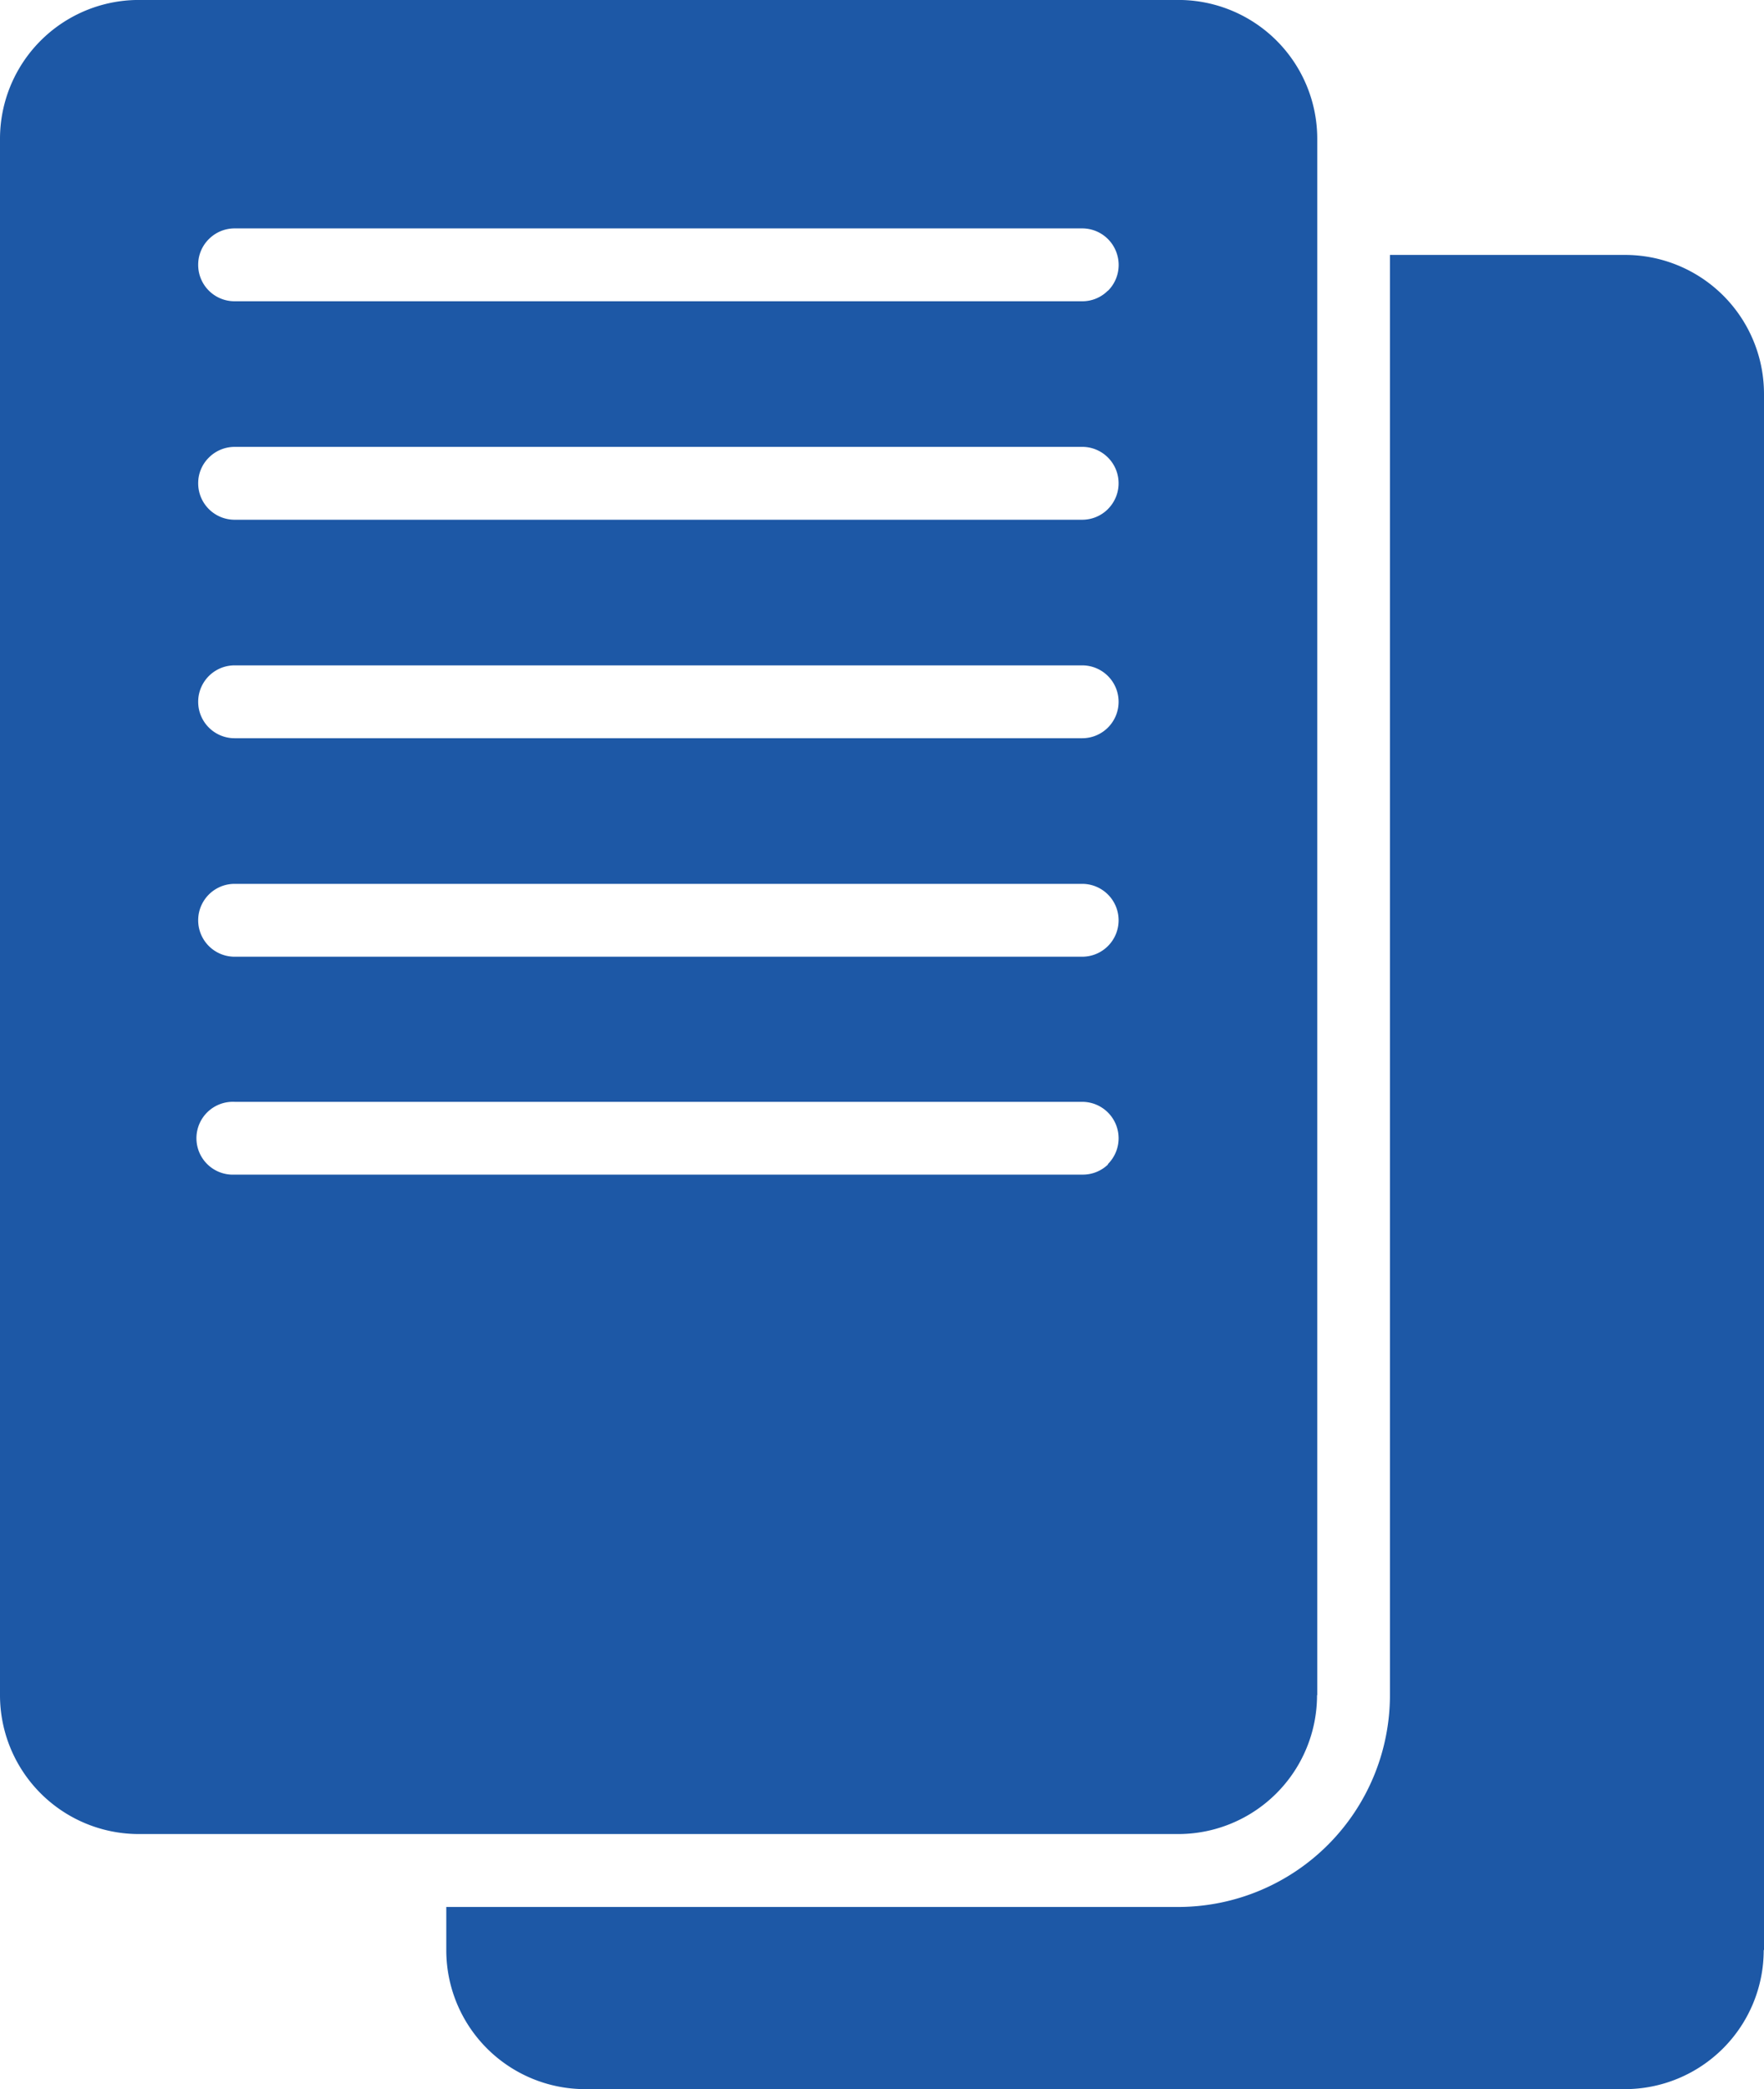 <svg xmlns="http://www.w3.org/2000/svg" width="42.226" height="50" viewBox="0 0 42.226 50"><g transform="translate(-1118.887 -3941)"><path d="M141.043,104.165V66.921a3.383,3.383,0,0,0-.034-.471,3.326,3.326,0,0,0-3.292-2.853h-5.628V98.063a5.072,5.072,0,0,1-5.072,5.072H109.5v1.034a3.326,3.326,0,0,0,3.326,3.326H137.71a3.326,3.326,0,0,0,3.326-3.326Z" transform="translate(1020.07 3883.504)" fill="#1d58a6"/><path d="M123.2,63.229a.86.86,0,0,1-.616.256h-20.29a.87.87,0,0,1-.872-.872.86.86,0,0,1,.256-.616.87.87,0,0,1,.616-.256h20.29a.872.872,0,0,1,.838.635.851.851,0,0,1,.034.242.87.87,0,0,1-.256.616Zm0,5.229a.87.87,0,0,1-.616.256h-20.29a.872.872,0,0,1-.872-.872.86.86,0,0,1,.256-.616.87.87,0,0,1,.616-.256h20.29a.85.85,0,0,1,.159.014.872.872,0,0,1,.457,1.473Zm0,5.229a.87.87,0,0,1-.616.256h-20.29a.872.872,0,0,1,0-1.744h20.29a.872.872,0,0,1,.616,1.488Zm0,5.229a.87.87,0,0,1-.616.256h-20.29a.872.872,0,0,1,0-1.744h20.29a.872.872,0,0,1,.616,1.488Zm0,5.229a.867.867,0,0,1-.616.242h-20.29a.872.872,0,1,1,0-1.742h20.29a.872.872,0,0,1,.616,1.488Zm5.01,12.7V59.6a3.324,3.324,0,0,0-3.326-3.326H100A3.324,3.324,0,0,0,96.678,59.6V96.843A3.324,3.324,0,0,0,100,100.169h24.879a3.324,3.324,0,0,0,3.326-3.326Z" transform="translate(1022.209 3884.725)" fill="#1d58a6"/></g></svg>